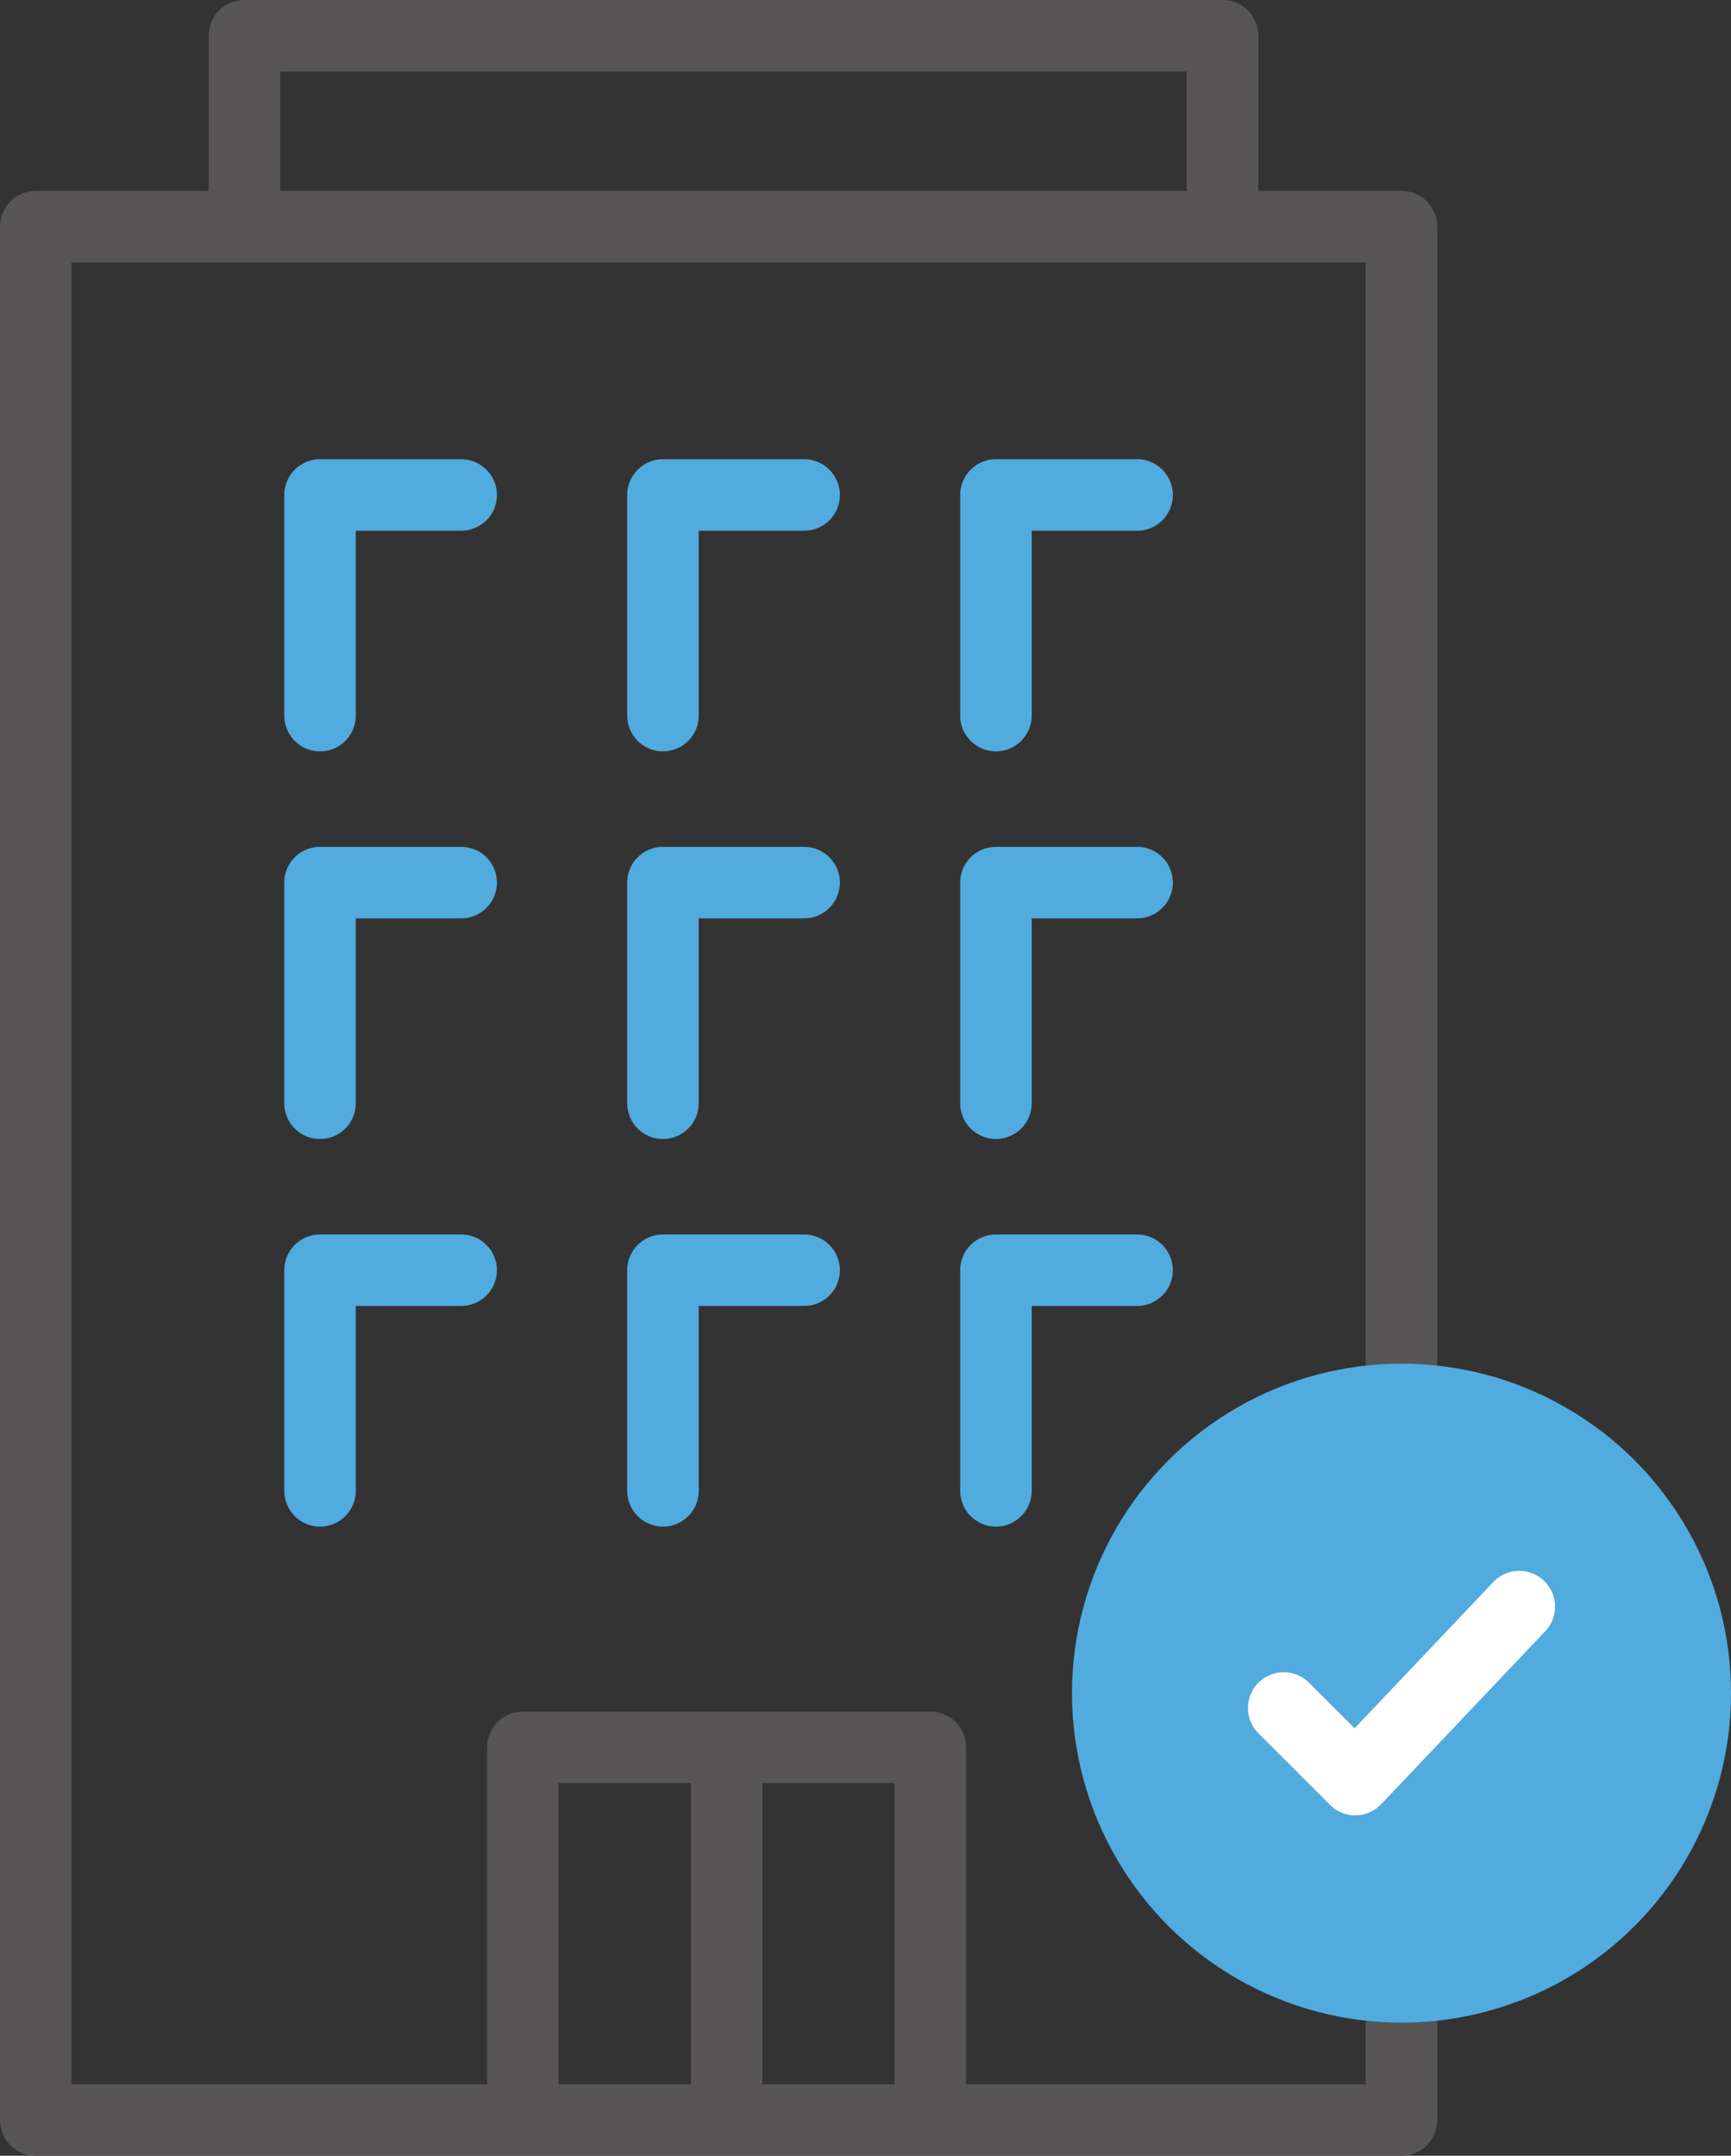 <svg xmlns="http://www.w3.org/2000/svg" width="65.896" height="82.072" viewBox="0 0 65.896 82.072">
  <rect x="0" y="0" width="65.896" height="82.072" fill="#333333" stroke="none"/>
  <g id="グループ_877" data-name="グループ 877" transform="translate(0 0)">
    <path id="パス_4230" data-name="パス 4230" d="M-1777.045-1947.217h-51.991a1.361,1.361,0,0,1-1.361-1.361v-72.084a1.361,1.361,0,0,1,1.361-1.361h51.991a1.362,1.362,0,0,1,1.362,1.361v72.084A1.361,1.361,0,0,1-1777.045-1947.217Zm-50.63-2.723h49.268V-2019.3h-49.268Z" transform="translate(1830.397 2029.289)" fill="#575555"/>
    <path id="パス_4231" data-name="パス 4231" d="M-1695.5-2100.768a1.361,1.361,0,0,1-1.361-1.362v-5.223h-34.511v5.223a1.361,1.361,0,0,1-1.361,1.362,1.361,1.361,0,0,1-1.361-1.362v-6.584a1.362,1.362,0,0,1,1.361-1.361h37.234a1.362,1.362,0,0,1,1.362,1.361v6.584A1.361,1.361,0,0,1-1695.5-2100.768Z" transform="translate(1742.038 2110.075)" fill="#575555"/>
    <path id="パス_4232" data-name="パス 4232" d="M-1697.878-1887.079a1.362,1.362,0,0,1-1.361-1.361v-8.4a1.362,1.362,0,0,1,1.361-1.361h5.373a1.361,1.361,0,0,1,1.361,1.361,1.361,1.361,0,0,1-1.361,1.362h-4.012v7.039A1.361,1.361,0,0,1-1697.878-1887.079Z" transform="translate(1710.061 1915.684)" fill="#51abde"/>
    <path id="パス_4233" data-name="パス 4233" d="M-1539.66-1887.079a1.361,1.361,0,0,1-1.361-1.361v-8.4a1.361,1.361,0,0,1,1.361-1.361h5.373a1.362,1.362,0,0,1,1.361,1.361,1.362,1.362,0,0,1-1.361,1.362h-4.012v7.039A1.362,1.362,0,0,1-1539.66-1887.079Z" transform="translate(1564.898 1915.684)" fill="#51abde"/>
    <path id="パス_4234" data-name="パス 4234" d="M-1386.03-1887.079a1.362,1.362,0,0,1-1.361-1.361v-8.4a1.362,1.362,0,0,1,1.361-1.361h5.373a1.361,1.361,0,0,1,1.361,1.361,1.361,1.361,0,0,1-1.361,1.362h-4.012v7.039A1.361,1.361,0,0,1-1386.03-1887.079Z" transform="translate(1423.944 1915.684)" fill="#51abde"/>
    <path id="パス_4235" data-name="パス 4235" d="M-1697.878-1708.226a1.362,1.362,0,0,1-1.361-1.361v-8.4a1.361,1.361,0,0,1,1.361-1.361h5.373a1.361,1.361,0,0,1,1.361,1.361,1.361,1.361,0,0,1-1.361,1.361h-4.012v7.039A1.361,1.361,0,0,1-1697.878-1708.226Z" transform="translate(1710.061 1751.588)" fill="#51abde"/>
    <path id="パス_4236" data-name="パス 4236" d="M-1539.66-1708.226a1.361,1.361,0,0,1-1.361-1.361v-8.4a1.361,1.361,0,0,1,1.361-1.361h5.373a1.361,1.361,0,0,1,1.361,1.361,1.361,1.361,0,0,1-1.361,1.361h-4.012v7.039A1.362,1.362,0,0,1-1539.66-1708.226Z" transform="translate(1564.898 1751.588)" fill="#51abde"/>
    <path id="パス_4237" data-name="パス 4237" d="M-1386.03-1708.226a1.362,1.362,0,0,1-1.361-1.361v-8.4a1.362,1.362,0,0,1,1.361-1.361h5.373a1.361,1.361,0,0,1,1.361,1.361,1.361,1.361,0,0,1-1.361,1.361h-4.012v7.039A1.361,1.361,0,0,1-1386.03-1708.226Z" transform="translate(1423.944 1751.588)" fill="#51abde"/>
    <path id="パス_4238" data-name="パス 4238" d="M-1697.878-1529.372a1.362,1.362,0,0,1-1.361-1.361v-8.4a1.361,1.361,0,0,1,1.361-1.361h5.373a1.361,1.361,0,0,1,1.361,1.361,1.361,1.361,0,0,1-1.361,1.361h-4.012v7.039A1.361,1.361,0,0,1-1697.878-1529.372Z" transform="translate(1710.061 1587.491)" fill="#51abde"/>
    <path id="パス_4239" data-name="パス 4239" d="M-1539.66-1529.372a1.361,1.361,0,0,1-1.361-1.361v-8.4a1.361,1.361,0,0,1,1.361-1.361h5.373a1.361,1.361,0,0,1,1.361,1.361,1.361,1.361,0,0,1-1.361,1.361h-4.012v7.039A1.362,1.362,0,0,1-1539.66-1529.372Z" transform="translate(1564.898 1587.491)" fill="#51abde"/>
    <path id="パス_4240" data-name="パス 4240" d="M-1386.03-1529.372a1.362,1.362,0,0,1-1.361-1.361v-8.4a1.361,1.361,0,0,1,1.361-1.361h5.373a1.361,1.361,0,0,1,1.361,1.361,1.361,1.361,0,0,1-1.361,1.361h-4.012v7.039A1.361,1.361,0,0,1-1386.03-1529.372Z" transform="translate(1423.944 1587.491)" fill="#51abde"/>
    <path id="パス_4241" data-name="パス 4241" d="M-1588.809-1303.72a1.361,1.361,0,0,1-1.361-1.361v-12.563h-12.791v11.807a1.361,1.361,0,0,1-1.361,1.361,1.361,1.361,0,0,1-1.361-1.361v-13.168a1.361,1.361,0,0,1,1.361-1.361h15.514a1.361,1.361,0,0,1,1.361,1.361v13.925A1.361,1.361,0,0,1-1588.809-1303.72Z" transform="translate(1624.226 1385.527)" fill="#575555"/>
    <path id="パス_4242" data-name="パス 4242" d="M-1510.31-1295.91a1.362,1.362,0,0,1-1.362-1.362v-12.563a1.362,1.362,0,0,1,1.362-1.361,1.361,1.361,0,0,1,1.361,1.361v12.563A1.361,1.361,0,0,1-1510.31-1295.91Z" transform="translate(1537.97 1377.112)" fill="#575555"/>
    <circle id="楕円形_92" data-name="楕円形 92" cx="12.544" cy="12.544" r="12.544" transform="translate(40.809 51.915)" fill="#51abde"/>
    <path id="パス_4243" data-name="パス 4243" d="M-1250.541-1375.953a1.361,1.361,0,0,1-.963-.4l-2.724-2.724a1.362,1.362,0,0,1,0-1.926,1.362,1.362,0,0,1,1.925,0l1.736,1.736,5.281-5.57a1.362,1.362,0,0,1,1.925-.051,1.362,1.362,0,0,1,.051,1.925l-6.244,6.584a1.363,1.363,0,0,1-.97.425Z" transform="translate(1302.134 1445.065)" fill="#fff"/>
  </g>
</svg>
